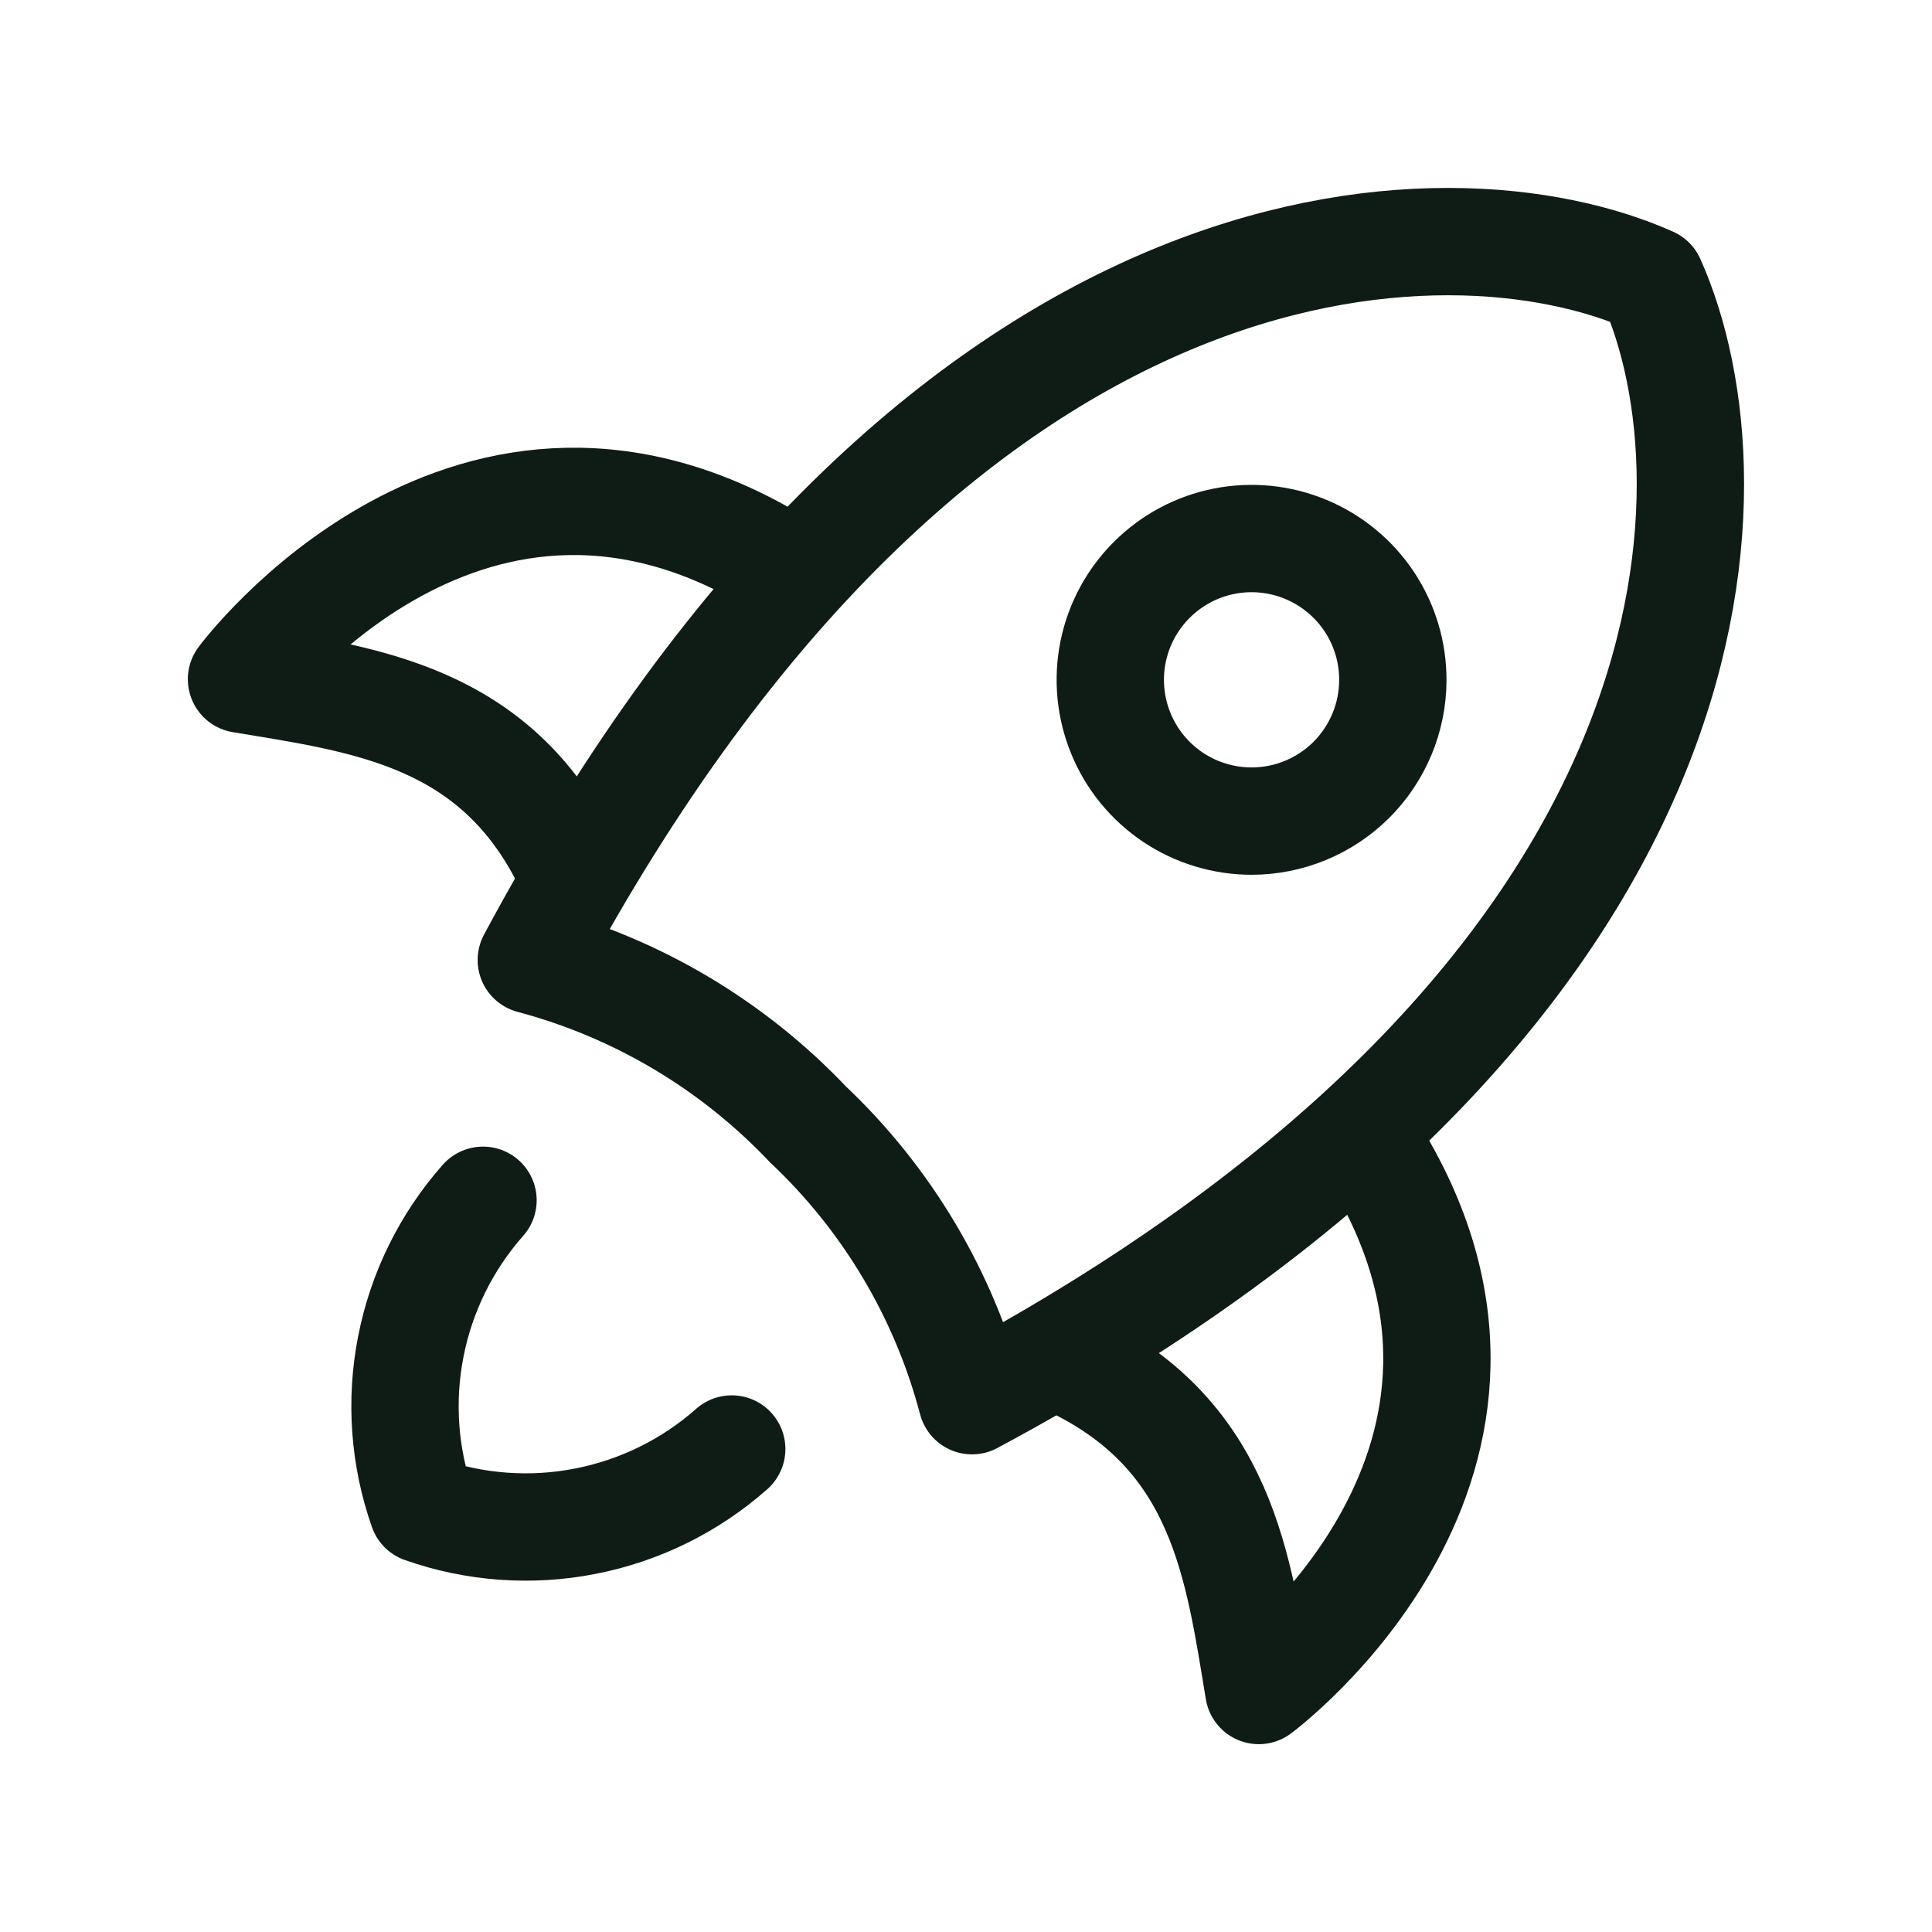 <svg xmlns="http://www.w3.org/2000/svg" width="27" height="27" viewBox="0 0 27 27" fill="none"><g clip-path="url(#clip0_0_368)"><path d="M7.425 13.416C13.129 2.776 20.25 2.658 23.077 3.923C24.342 6.75 24.224 13.871 13.584 19.575C13.195 18.098 12.4 16.759 11.289 15.711C10.238 14.603 8.901 13.808 7.425 13.416Z" stroke="#0F1C16" stroke-width="1.5" stroke-linecap="round" stroke-linejoin="round"></path><path d="M15.019 19.069C17.086 20.081 17.305 21.895 17.592 23.625C17.592 23.625 21.929 20.419 19.153 16.031" stroke="#0F1C16" stroke-width="1.5" stroke-linecap="round" stroke-linejoin="round"></path><path d="M7.931 12.066C6.919 9.998 5.105 9.779 3.375 9.492C3.375 9.492 6.581 5.164 10.969 7.931" stroke="#0F1C16" stroke-width="1.5" stroke-linecap="round" stroke-linejoin="round"></path><path d="M6.75 16.774C6.237 17.354 5.889 18.06 5.741 18.819C5.592 19.578 5.649 20.364 5.906 21.094C6.636 21.351 7.422 21.408 8.181 21.259C8.94 21.111 9.647 20.763 10.226 20.25" stroke="#0F1C16" stroke-width="1.5" stroke-linecap="round" stroke-linejoin="round"></path><path d="M19.465 9.509C19.467 9.118 19.353 8.736 19.137 8.41C18.921 8.084 18.613 7.83 18.252 7.679C17.892 7.528 17.494 7.488 17.111 7.563C16.727 7.638 16.375 7.826 16.098 8.102C15.821 8.377 15.632 8.729 15.555 9.112C15.478 9.496 15.517 9.893 15.666 10.254C15.815 10.616 16.068 10.924 16.393 11.142C16.718 11.359 17.1 11.475 17.491 11.475C18.013 11.475 18.514 11.268 18.884 10.9C19.254 10.531 19.463 10.031 19.465 9.509Z" stroke="#0F1C16" stroke-width="1.5"></path></g><defs><clipPath id="clip0_0_368"><rect width="27" height="27" fill="white"></rect></clipPath></defs></svg>